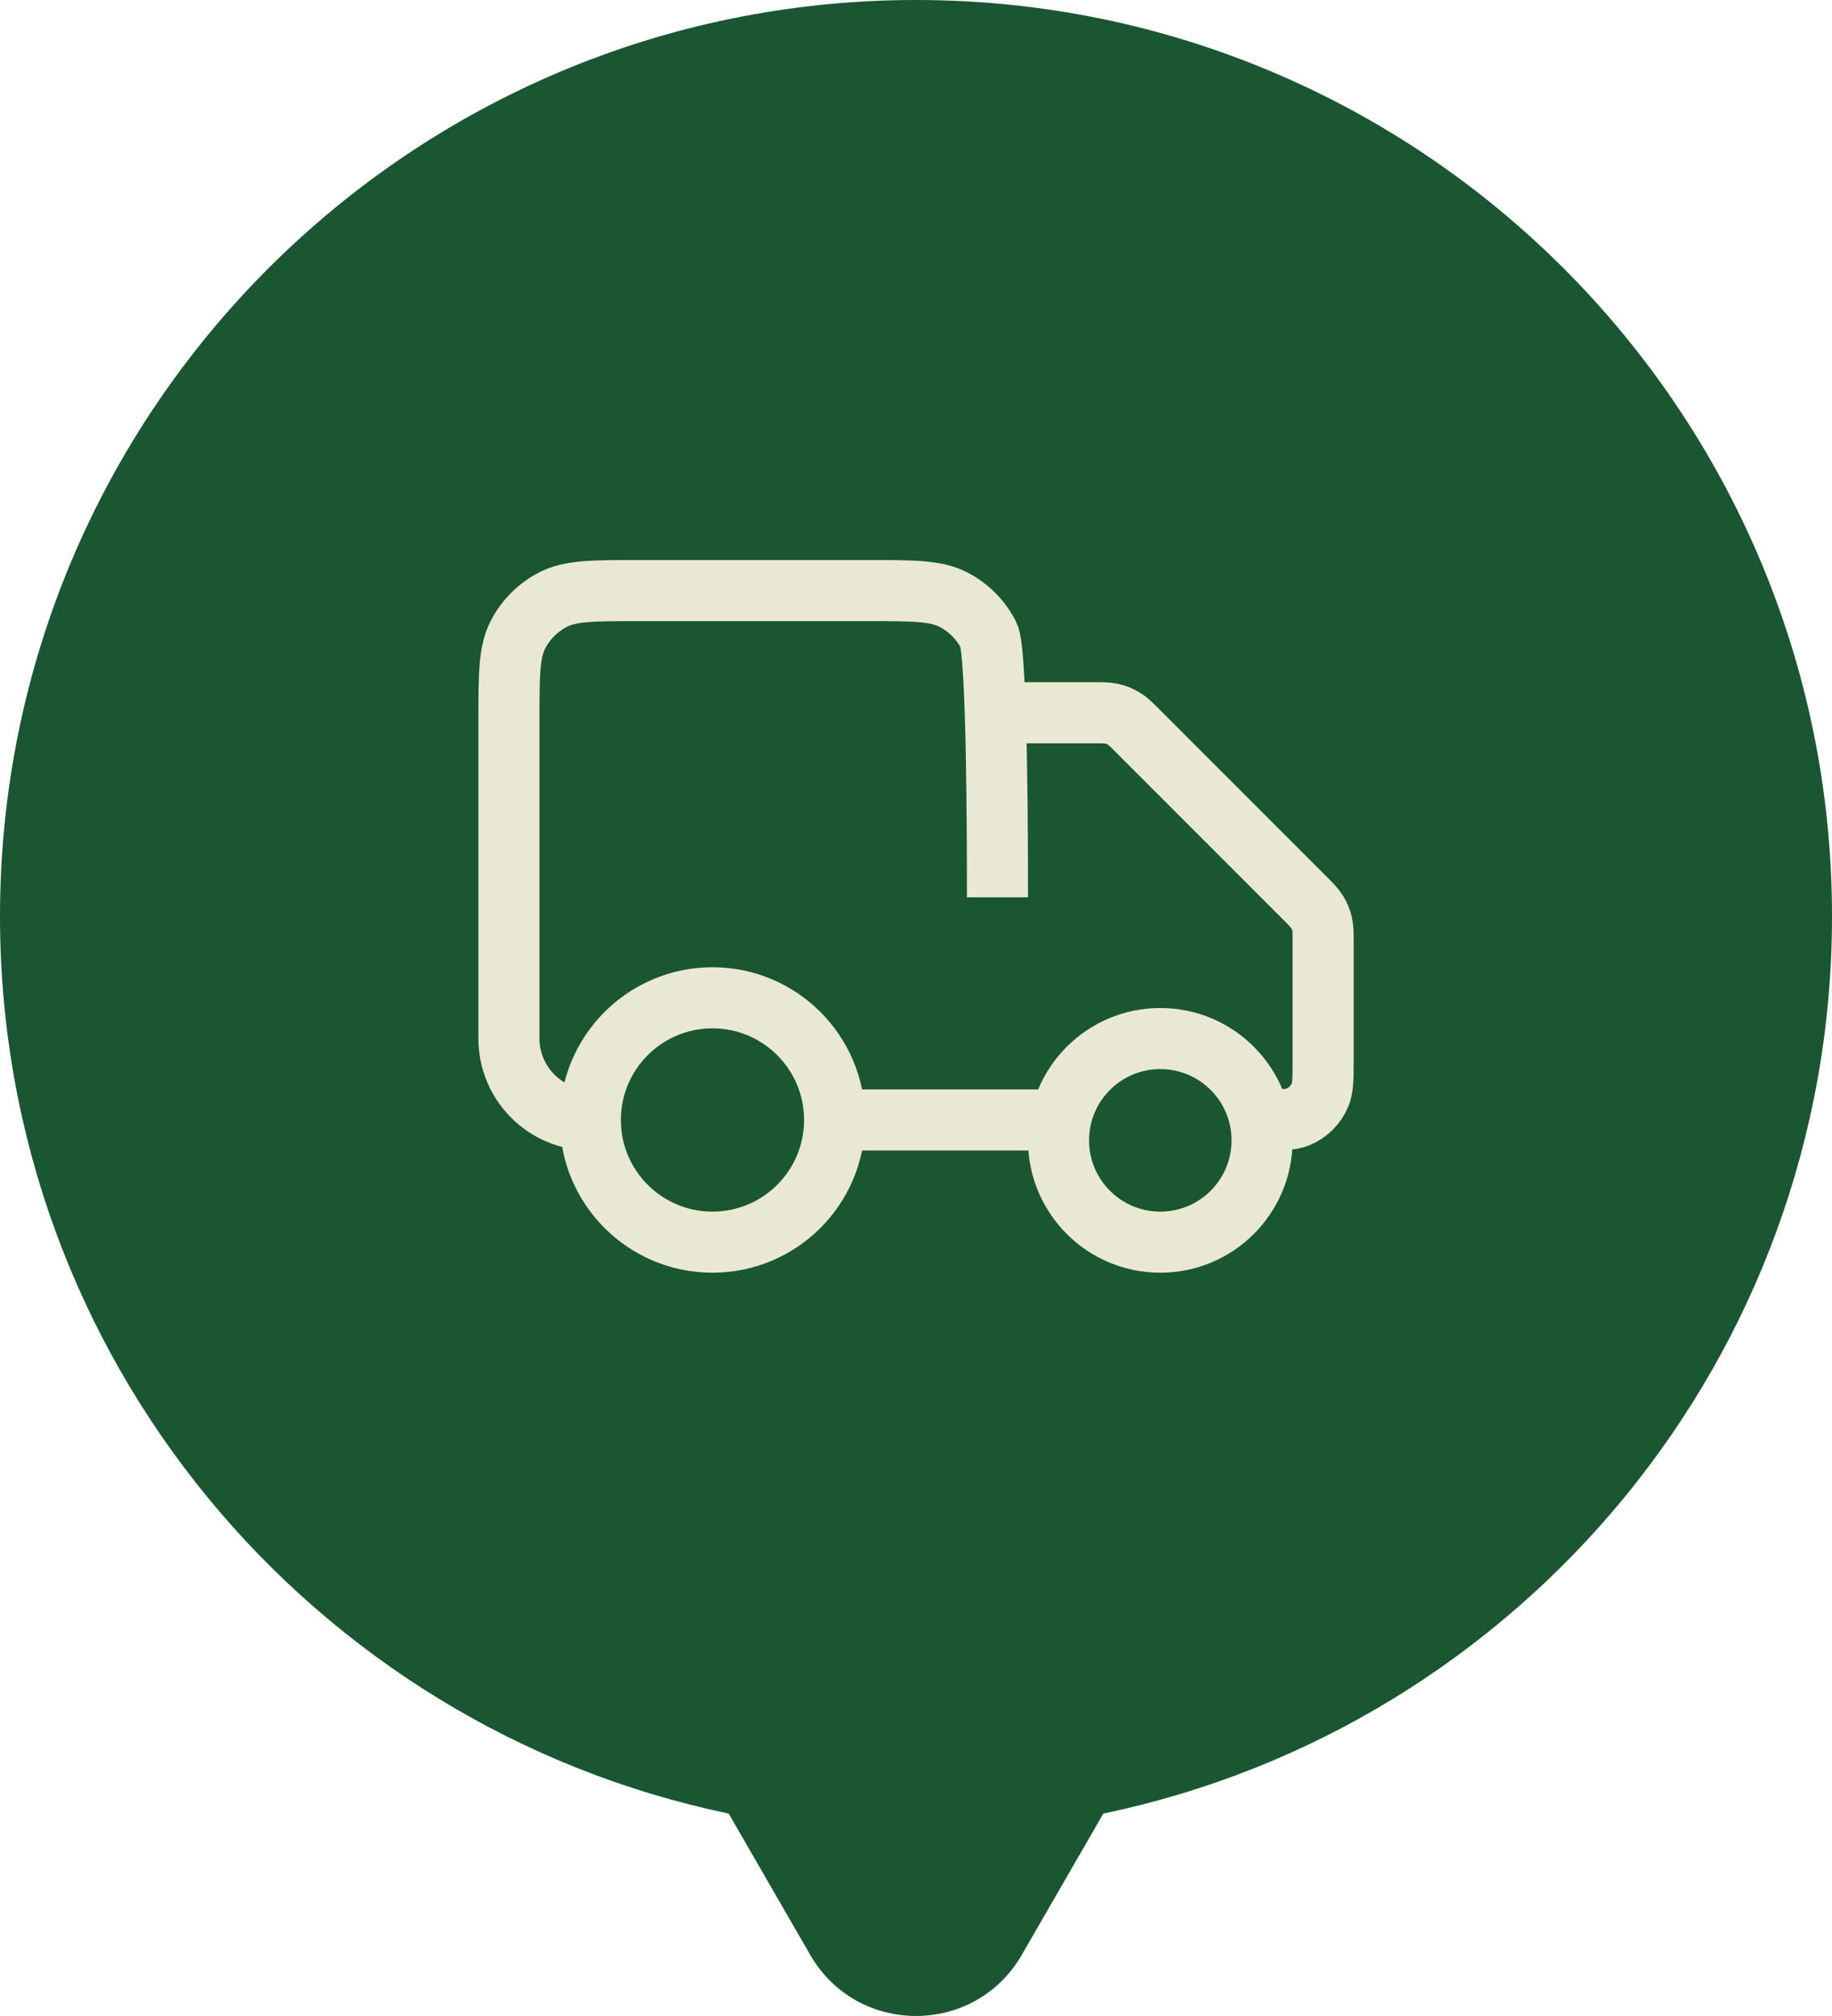 <svg width="30" height="33" viewBox="0 0 30 33" fill="none" xmlns="http://www.w3.org/2000/svg">
<path fill-rule="evenodd" clip-rule="evenodd" d="M18.068 29.686C24.881 28.27 30 22.233 30 15C30 6.716 23.284 0 15 0C6.716 0 0 6.716 0 15C0 22.233 5.119 28.27 11.932 29.686L13.268 32C14.038 33.333 15.962 33.333 16.732 32L18.068 29.686Z" fill="#1A5632"/>
<path d="M16.334 11.667H17.892C18.055 11.667 18.137 11.667 18.213 11.685C18.282 11.701 18.346 11.728 18.406 11.765C18.474 11.806 18.531 11.864 18.646 11.979L21.355 14.688C21.47 14.803 21.528 14.861 21.569 14.928C21.606 14.988 21.633 15.053 21.649 15.12C21.667 15.197 21.667 15.279 21.667 15.442V17.333C21.667 17.644 21.667 17.799 21.617 17.922C21.549 18.085 21.419 18.215 21.256 18.283C21.133 18.333 20.978 18.333 20.667 18.333M17.334 18.333H16.334H13.667M16.334 14.688C16.334 13.941 16.334 10.68 16.189 10.395C16.061 10.144 15.857 9.94 15.606 9.812C15.321 9.667 14.947 9.667 14.201 9.667H10.467C9.721 9.667 9.347 9.667 9.062 9.812C8.811 9.94 8.607 10.144 8.479 10.395C8.334 10.68 8.334 11.053 8.334 11.8V17C8.334 17.736 8.931 18.333 9.667 18.333M13.667 18.333C13.667 19.438 12.772 20.333 11.667 20.333C10.563 20.333 9.667 19.438 9.667 18.333M13.667 18.333C13.667 17.229 12.772 16.333 11.667 16.333C10.563 16.333 9.667 17.229 9.667 18.333M20.667 18.667C20.667 19.587 19.921 20.333 19.001 20.333C18.08 20.333 17.334 19.587 17.334 18.667C17.334 17.746 18.08 17 19.001 17C19.921 17 20.667 17.746 20.667 18.667Z" stroke="#E9E9D3" stroke-linejoin="round"/>
</svg>
